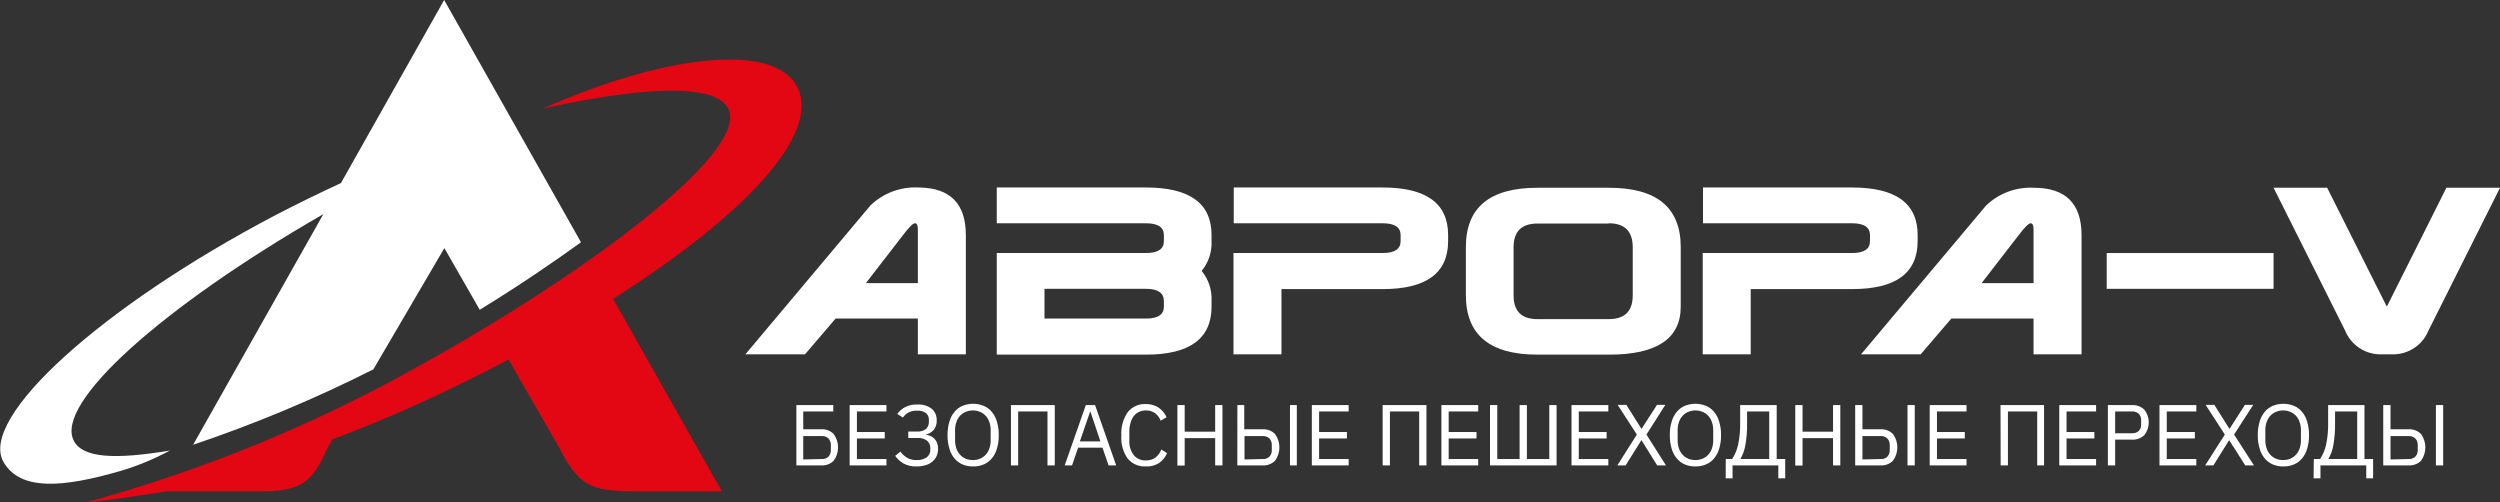 <?xml version="1.0" encoding="UTF-8"?> <svg xmlns="http://www.w3.org/2000/svg" xmlns:xlink="http://www.w3.org/1999/xlink" viewBox="0 0 364.68 73.26" overflow="hidden"><rect x="0" y="0" width="364.68" height="73.26" fill="#333333" stroke="none"/><defs></defs><g><g><path d="M577.72 41.91 577.72 59.3 570.72 59.3 570.72 54.08 558.72 54.08 554.25 59.3 545.56 59.3 563.81 37.57C565.683 35.77 568.216 34.826 570.81 34.96 575.417 34.987 577.72 37.303 577.72 41.91ZM570.72 41.05C570.72 40.47 570.58 40.18 570.29 40.18 570 40.18 569.42 40.76 568.55 41.91L563.14 48.91 570.72 48.91Z" fill="#FFFFFF" transform="translate(-436.83 -7.61)"></path><path d="M582.23 44.52 604 44.52C605.74 44.52 606.61 43.94 606.61 42.78L606.61 41.91C606.61 40.76 605.74 40.18 604 40.18L582.23 40.18 582.23 34.96 604 34.96C610.38 34.96 613.567 37.277 613.56 41.91L613.56 42.78C613.635 44.358 613.122 45.908 612.12 47.13 613.121 48.349 613.634 49.895 613.56 51.47L613.56 52.34C613.56 57.007 610.373 59.34 604 59.34L582.23 59.34ZM604 49.74 589.19 49.74 589.19 54.08 604 54.08C605.74 54.08 606.61 53.5 606.61 52.34L606.61 51.47C606.57 50.32 605.7 49.74 604 49.74Z" fill="#FFFFFF" transform="translate(-436.83 -7.61)"></path><path d="M638.53 44.52C640.27 44.52 641.14 43.94 641.14 42.78L641.14 41.91C641.14 40.76 640.27 40.18 638.53 40.18L616.8 40.18 616.8 34.96 638.51 34.96C644.89 34.96 648.077 37.277 648.07 41.91L648.07 42.78C648.07 47.447 644.883 49.78 638.51 49.78L623.76 49.78 623.76 59.3 616.76 59.3 616.76 44.52Z" fill="#FFFFFF" transform="translate(-436.83 -7.61)"></path><path d="M661.09 35 671.52 35C678.507 35 682 37.883 682 43.65L682 52.34C682 57.007 678.523 59.34 671.57 59.34L661.09 59.34C654.137 59.34 650.66 56.443 650.66 50.65L650.66 43.65C650.66 37.883 654.137 35 661.09 35ZM671.52 40.22 661.09 40.22C658.777 40.22 657.62 41.377 657.62 43.69L657.62 50.69C657.62 53.003 658.777 54.16 661.09 54.16L671.52 54.16C673.84 54.16 675 53.003 675 50.69L675 43.69C675 41.357 673.84 40.187 671.52 40.18Z" fill="#FFFFFF" transform="translate(-436.83 -7.61)"></path><path d="M707 44.52C708.74 44.52 709.61 43.94 709.61 42.78L709.61 41.91C709.61 40.76 708.74 40.18 707 40.18L685.25 40.18 685.25 34.96 707 34.96C713.38 34.96 716.567 37.277 716.56 41.91L716.56 42.78C716.56 47.447 713.373 49.78 707 49.78L692.21 49.78 692.21 59.3 685.21 59.3 685.21 44.52Z" fill="#FFFFFF" transform="translate(-436.83 -7.61)"></path><path d="M740.47 41.91 740.47 59.3 733.47 59.3 733.47 54.08 721.47 54.08 717 59.3 708.3 59.3 726.56 37.57C728.428 35.792 730.945 34.862 733.52 35 738.147 35 740.463 37.303 740.47 41.91ZM733.47 41.05C733.47 40.47 733.32 40.18 733.04 40.18 732.76 40.18 732.17 40.76 731.3 41.91L725.89 48.91 733.47 48.91Z" fill="#FFFFFF" transform="translate(-436.83 -7.61)"></path><path d="M744.14 49.74 744.14 44.52 768.48 44.52 768.48 49.74Z" fill="#FFFFFF" transform="translate(-436.83 -7.61)"></path><path d="M785.86 59.3 784.13 59.3C781.84 59.323 779.769 57.943 778.91 55.82L768.48 35 776.3 35 785 52.34 793.69 35 801.51 35 791.08 55.82C790.221 57.943 788.15 59.323 785.86 59.3Z" fill="#FFFFFF" transform="translate(-436.83 -7.61)"></path></g><g><path d="M553.11 20.28C549.67 13.52 532.9 15.89 515.98 23.48 521.17 22.29 540.98 18.07 543.16 23.69 545.79 30.48 519.4 49.76 492.4 64 478.738 71.147 464.345 76.8 449.47 80.86 452.81 80.63 461.19 79.27 461.19 79.27L473.6 79.27C480.77 79.46 482.3 78.14 484.6 72.94L485.33 71.7C491.33 69.44 497.48 66.81 503.49 63.86 506.063 62.62 508.567 61.35 511 60.05L518.38 72.88C521.28 78.48 522.97 79.28 529.44 79.28L542.12 79.28 526.26 51.21C545.21 39.18 556.65 27.24 553.11 20.28Z" fill="#E30613" transform="translate(-436.83 -7.61)"></path><path d="M501.62 7.61 486.56 34.32C483.42 35.76 480.233 37.32 477 39 451.58 52.36 433.67 68.59 437.34 75 439.82 79.3 446.11 78.7 454.34 76.33 456.862 75.587 459.298 74.581 461.61 73.33 453.72 74.65 448.92 74.45 447.61 71.93 444.7 66.46 460.52 52.36 484 38.84L465 72.49C474.013 69.452 482.799 65.776 491.29 61.49L501.65 43.8 506.81 52.8C512.46 49.33 517.44 45.95 521.58 42.95Z" fill="#FFFFFF" transform="translate(-436.83 -7.61)"></path></g><g><path d="M553 66.7 558.38 66.7 558.38 67.63 554 67.63 554 70.23 556.62 70.23C557.298 70.185 557.962 70.437 558.44 70.92 559.294 72.08 559.294 73.66 558.44 74.82 557.958 75.295 557.296 75.543 556.62 75.5L553 75.5ZM556.68 74.57C557.046 74.6 557.408 74.477 557.68 74.23 557.924 73.956 558.05 73.597 558.03 73.23L558.03 72.57C558.051 72.203 557.925 71.844 557.68 71.57 557.41 71.32 557.047 71.193 556.68 71.22L554 71.22 554 74.63Z" fill="#FFFFFF" transform="translate(-436.83 -7.61)"></path><path d="M560.77 75.5 560.77 66.7 566.14 66.7 566.14 67.63 561.83 67.63 561.83 70.63 565.89 70.63 565.89 71.57 561.83 71.57 561.83 74.57 566.14 74.57 566.14 75.5Z" fill="#FFFFFF" transform="translate(-436.83 -7.61)"></path><path d="M570.49 75.65C569.855 75.671 569.225 75.529 568.66 75.24 568.161 74.962 567.733 74.572 567.41 74.1L568.18 73.49C568.442 73.864 568.783 74.175 569.18 74.4 569.593 74.625 570.06 74.736 570.53 74.72 571.052 74.749 571.57 74.613 572.01 74.33 572.376 74.048 572.575 73.601 572.54 73.14L572.54 73C572.554 72.587 572.386 72.188 572.08 71.91 571.668 71.598 571.154 71.452 570.64 71.5L569.32 71.5 569.32 70.56 570.57 70.56C571.051 70.6 571.531 70.466 571.92 70.18 572.215 69.881 572.365 69.468 572.33 69.05L572.33 68.87C572.352 68.49 572.197 68.12 571.91 67.87 571.534 67.605 571.079 67.478 570.62 67.51 570.173 67.494 569.73 67.591 569.33 67.79 569.015 67.971 568.745 68.22 568.54 68.52L567.72 67.99C568.021 67.573 568.415 67.23 568.87 66.99 569.412 66.719 570.015 66.592 570.62 66.62 571.386 66.56 572.148 66.784 572.76 67.25 573.234 67.677 573.494 68.292 573.47 68.93 573.5 69.439 573.34 69.942 573.02 70.34 572.695 70.693 572.263 70.928 571.79 71.01L571.79 71C572.041 71.03 572.286 71.094 572.52 71.19 572.745 71.277 572.949 71.41 573.12 71.58 573.292 71.763 573.427 71.977 573.52 72.21 573.626 72.484 573.677 72.776 573.67 73.07 573.675 73.434 573.603 73.795 573.46 74.13 573.315 74.445 573.104 74.725 572.84 74.95 572.546 75.191 572.206 75.368 571.84 75.47 571.402 75.598 570.947 75.659 570.49 75.65Z" fill="#FFFFFF" transform="translate(-436.83 -7.61)"></path><path d="M578.79 75.65C578.259 75.662 577.731 75.563 577.24 75.36 576.787 75.165 576.387 74.868 576.07 74.49 575.721 74.072 575.465 73.585 575.32 73.06 575.126 72.412 575.034 71.737 575.05 71.06 575.039 70.4 575.13 69.742 575.32 69.11 575.467 68.586 575.723 68.099 576.07 67.68 576.383 67.298 576.784 66.999 577.24 66.81 578.228 66.41 579.332 66.41 580.32 66.81 580.779 66.998 581.185 67.297 581.5 67.68 581.847 68.099 582.103 68.586 582.25 69.11 582.44 69.742 582.531 70.4 582.52 71.06 582.536 71.737 582.444 72.412 582.25 73.06 582.105 73.585 581.849 74.072 581.5 74.49 581.182 74.87 580.777 75.168 580.32 75.36 579.836 75.561 579.315 75.66 578.79 75.65ZM578.79 74.72C579.133 74.716 579.472 74.648 579.79 74.52 580.104 74.387 580.387 74.189 580.62 73.94 580.856 73.675 581.036 73.366 581.15 73.03 581.282 72.647 581.346 72.245 581.34 71.84L581.34 70.37C581.348 69.965 581.283 69.562 581.15 69.18 581.041 68.842 580.86 68.532 580.62 68.27 580.392 68.014 580.108 67.816 579.79 67.69 579.121 67.41 578.369 67.41 577.7 67.69 577.382 67.816 577.098 68.014 576.87 68.27 576.63 68.532 576.449 68.842 576.34 69.18 576.207 69.562 576.142 69.965 576.15 70.37L576.15 71.84C576.144 72.245 576.208 72.647 576.34 73.03 576.454 73.366 576.634 73.675 576.87 73.94 577.103 74.189 577.386 74.387 577.7 74.52 578.046 74.659 578.417 74.727 578.79 74.72Z" fill="#FFFFFF" transform="translate(-436.83 -7.61)"></path><path d="M584.3 66.7 590.69 66.7 590.69 75.5 589.63 75.5 589.63 67.63 585.35 67.63 585.35 75.5 584.3 75.5Z" fill="#FFFFFF" transform="translate(-436.83 -7.61)"></path><path d="M598.54 75.5 597.65 72.91 594.1 72.91 593.21 75.5 592.14 75.5 595.22 66.7 596.57 66.7 599.65 75.5ZM595.9 67.68 595.84 67.68 594.35 72 597.35 72Z" fill="#FFFFFF" transform="translate(-436.83 -7.61)"></path><path d="M603.94 75.65C602.94 75.698 601.975 75.276 601.33 74.51 600.644 73.53 600.316 72.344 600.4 71.15 600.323 69.942 600.65 68.742 601.33 67.74 601.959 66.949 602.93 66.506 603.94 66.55 604.596 66.529 605.243 66.703 605.8 67.05 606.33 67.396 606.747 67.89 607 68.47L606.14 68.98C605.981 68.549 605.704 68.171 605.34 67.89 604.94 67.608 604.459 67.464 603.97 67.48 603.624 67.474 603.282 67.549 602.97 67.7 602.673 67.842 602.413 68.051 602.21 68.31 601.993 68.611 601.833 68.95 601.74 69.31 601.624 69.71 601.567 70.124 601.57 70.54L601.57 71.86C601.524 72.626 601.751 73.385 602.21 74 602.647 74.519 603.302 74.804 603.98 74.77 604.488 74.79 604.989 74.639 605.4 74.34 605.779 74.038 606.066 73.636 606.23 73.18L607.07 73.71C606.822 74.304 606.405 74.812 605.87 75.17 605.293 75.529 604.618 75.697 603.94 75.65Z" fill="#FFFFFF" transform="translate(-436.83 -7.61)"></path><path d="M614.09 71.52 609.64 71.52 609.64 75.52 608.58 75.52 608.58 66.7 609.64 66.7 609.64 70.58 614.09 70.58 614.09 66.7 615.15 66.7 615.15 75.5 614.09 75.5Z" fill="#FFFFFF" transform="translate(-436.83 -7.61)"></path><path d="M617.33 66.7 618.33 66.7 618.33 70.23 621 70.23C621.678 70.188 622.341 70.439 622.82 70.92 623.674 72.08 623.674 73.66 622.82 74.82 622.337 75.294 621.676 75.541 621 75.5L617.32 75.5ZM621 74.57C621.366 74.603 621.73 74.48 622 74.23 622.248 73.958 622.374 73.597 622.35 73.23L622.35 72.57C622.376 72.203 622.249 71.841 622 71.57 621.731 71.318 621.368 71.191 621 71.22L618.37 71.22 618.37 74.63ZM625 66.7 626 66.7 626 75.5 625 75.5Z" fill="#FFFFFF" transform="translate(-436.83 -7.61)"></path><path d="M628.19 75.5 628.19 66.7 633.56 66.7 633.56 67.63 629.25 67.63 629.25 70.63 633.31 70.63 633.31 71.57 629.25 71.57 629.25 74.57 633.56 74.57 633.56 75.5Z" fill="#FFFFFF" transform="translate(-436.83 -7.61)"></path><path d="M638.52 66.7 644.91 66.7 644.91 75.5 643.85 75.5 643.85 67.63 639.58 67.63 639.58 75.5 638.52 75.5Z" fill="#FFFFFF" transform="translate(-436.83 -7.61)"></path><path d="M647.09 75.5 647.09 66.7 652.46 66.7 652.46 67.63 648.15 67.63 648.15 70.63 652.21 70.63 652.21 71.57 648.15 71.57 648.15 74.57 652.46 74.57 652.46 75.5Z" fill="#FFFFFF" transform="translate(-436.83 -7.61)"></path><path d="M654.18 66.7 655.24 66.7 655.24 74.57 658.5 74.57 658.5 66.7 659.56 66.7 659.56 74.57 662.83 74.57 662.83 66.7 663.89 66.7 663.89 75.5 654.18 75.5Z" fill="#FFFFFF" transform="translate(-436.83 -7.61)"></path><path d="M666.07 75.5 666.07 66.7 671.44 66.7 671.44 67.63 667.13 67.63 667.13 70.63 671.19 70.63 671.19 71.57 667.13 71.57 667.13 74.57 671.44 74.57 671.44 75.5Z" fill="#FFFFFF" transform="translate(-436.83 -7.61)"></path><path d="M679.85 75.5 678.57 75.5 676.27 71.81 676.27 71.81 673.96 75.5 672.75 75.5 675.6 71 672.8 66.67 674.07 66.67 676.28 70.18 676.28 70.18 678.54 66.67 679.75 66.67 677 71Z" fill="#FFFFFF" transform="translate(-436.83 -7.61)"></path><path d="M684.14 75.65C683.612 75.661 683.088 75.562 682.6 75.36 682.147 75.165 681.747 74.868 681.43 74.49 681.081 74.072 680.825 73.585 680.68 73.06 680.486 72.412 680.395 71.737 680.41 71.06 680.399 70.4 680.49 69.742 680.68 69.11 680.827 68.586 681.083 68.099 681.43 67.68 681.743 67.298 682.144 66.999 682.6 66.81 683.588 66.41 684.692 66.41 685.68 66.81 686.139 66.998 686.545 67.297 686.86 67.68 687.207 68.099 687.463 68.586 687.61 69.11 687.8 69.742 687.891 70.4 687.88 71.06 687.896 71.737 687.804 72.412 687.61 73.06 687.465 73.585 687.209 74.072 686.86 74.49 686.542 74.87 686.137 75.168 685.68 75.36 685.192 75.562 684.668 75.661 684.14 75.65ZM684.14 74.72C684.5 74.722 684.856 74.654 685.19 74.52 685.504 74.387 685.787 74.189 686.02 73.94 686.256 73.675 686.436 73.366 686.55 73.03 686.682 72.647 686.746 72.245 686.74 71.84L686.74 70.37C686.748 69.965 686.683 69.562 686.55 69.18 686.44 68.842 686.26 68.532 686.02 68.27 685.792 68.014 685.508 67.816 685.19 67.69 684.521 67.41 683.769 67.41 683.1 67.69 682.782 67.816 682.497 68.014 682.27 68.27 682.03 68.532 681.849 68.842 681.74 69.18 681.607 69.562 681.542 69.965 681.55 70.37L681.55 71.84C681.544 72.245 681.608 72.647 681.74 73.03 681.854 73.366 682.034 73.675 682.27 73.94 682.503 74.189 682.786 74.387 683.1 74.52 683.43 74.653 683.784 74.721 684.14 74.72Z" fill="#FFFFFF" transform="translate(-436.83 -7.61)"></path><path d="M688.57 74.57 689.5 74.57C689.91 73.937 690.204 73.236 690.37 72.5 690.591 71.445 690.692 70.368 690.67 69.29L690.67 66.7 696 66.7 696 74.57 697.24 74.57 697.24 77.39 696.24 77.39 696.24 75.5 689.56 75.5 689.56 77.39 688.56 77.39ZM694.91 74.57 694.91 67.63 691.68 67.63 691.68 69.36C691.7 70.446 691.613 71.531 691.42 72.6 691.304 73.272 691.07 73.919 690.73 74.51L690.73 74.57Z" fill="#FFFFFF" transform="translate(-436.83 -7.61)"></path><path d="M704.22 71.52 699.77 71.52 699.77 75.52 698.71 75.52 698.71 66.7 699.77 66.7 699.77 70.58 704.22 70.58 704.22 66.7 705.28 66.7 705.28 75.5 704.22 75.5Z" fill="#FFFFFF" transform="translate(-436.83 -7.61)"></path><path d="M707.45 66.7 708.51 66.7 708.51 70.23 711.14 70.23C711.818 70.188 712.481 70.439 712.96 70.92 713.814 72.08 713.814 73.66 712.96 74.82 712.477 75.294 711.816 75.541 711.14 75.5L707.45 75.5ZM711.14 74.57C711.506 74.603 711.87 74.48 712.14 74.23 712.388 73.958 712.514 73.597 712.49 73.23L712.49 72.57C712.516 72.203 712.389 71.841 712.14 71.57 711.871 71.318 711.508 71.191 711.14 71.22L708.51 71.22 708.51 74.63ZM715.08 66.7 716.14 66.7 716.14 75.5 715.08 75.5Z" fill="#FFFFFF" transform="translate(-436.83 -7.61)"></path><path d="M718.32 75.5 718.32 66.7 723.69 66.7 723.69 67.63 719.38 67.63 719.38 70.63 723.44 70.63 723.44 71.57 719.38 71.57 719.38 74.57 723.69 74.57 723.69 75.5Z" fill="#FFFFFF" transform="translate(-436.83 -7.61)"></path><path d="M728.65 66.7 735 66.7 735 75.5 734 75.5 734 67.63 729.73 67.63 729.73 75.5 728.67 75.5Z" fill="#FFFFFF" transform="translate(-436.83 -7.61)"></path><path d="M737.22 75.5 737.22 66.7 742.59 66.7 742.59 67.63 738.28 67.63 738.28 70.63 742.34 70.63 742.34 71.57 738.28 71.57 738.28 74.57 742.59 74.57 742.59 75.5Z" fill="#FFFFFF" transform="translate(-436.83 -7.61)"></path><path d="M744.31 75.5 744.31 66.7 747.81 66.7C748.489 66.658 749.153 66.905 749.64 67.38 750.486 68.465 750.486 69.985 749.64 71.07 749.152 71.541 748.487 71.784 747.81 71.74L745.37 71.74 745.37 75.5ZM745.37 70.81 747.81 70.81C748.174 70.838 748.534 70.719 748.81 70.48 749.054 70.234 749.182 69.896 749.16 69.55L749.16 68.89C749.179 68.545 749.052 68.207 748.81 67.96 748.534 67.721 748.174 67.602 747.81 67.63L745.37 67.63Z" fill="#FFFFFF" transform="translate(-436.83 -7.61)"></path><path d="M751.84 75.5 751.84 66.7 757.21 66.7 757.21 67.63 752.9 67.63 752.9 70.63 757 70.63 757 71.57 752.9 71.57 752.9 74.57 757.21 74.57 757.21 75.5Z" fill="#FFFFFF" transform="translate(-436.83 -7.61)"></path><path d="M765.62 75.5 764.35 75.5 762 71.81 762 71.81 759.7 75.5 758.5 75.5 761.37 71 758.57 66.67 759.84 66.67 762.05 70.18 762.05 70.18 764.3 66.67 765.51 66.67 762.72 71Z" fill="#FFFFFF" transform="translate(-436.83 -7.61)"></path><path d="M769.92 75.65C769.389 75.662 768.861 75.563 768.37 75.36 767.917 75.165 767.517 74.868 767.2 74.49 766.851 74.072 766.595 73.585 766.45 73.06 766.256 72.412 766.164 71.737 766.18 71.06 766.169 70.4 766.26 69.742 766.45 69.11 766.597 68.586 766.853 68.099 767.2 67.68 767.513 67.298 767.914 66.999 768.37 66.81 769.358 66.41 770.462 66.41 771.45 66.81 771.909 66.998 772.315 67.297 772.63 67.68 772.977 68.099 773.233 68.586 773.38 69.11 773.57 69.742 773.661 70.4 773.65 71.06 773.666 71.737 773.574 72.412 773.38 73.06 773.235 73.585 772.979 74.072 772.63 74.49 772.312 74.87 771.907 75.168 771.45 75.36 770.966 75.561 770.445 75.66 769.92 75.65ZM769.92 74.72C770.263 74.716 770.602 74.648 770.92 74.52 771.234 74.387 771.517 74.189 771.75 73.94 771.986 73.675 772.166 73.366 772.28 73.03 772.412 72.647 772.476 72.245 772.47 71.84L772.47 70.37C772.478 69.965 772.413 69.562 772.28 69.18 772.17 68.842 771.99 68.532 771.75 68.27 771.522 68.014 771.238 67.816 770.92 67.69 770.251 67.41 769.499 67.41 768.83 67.69 768.512 67.816 768.227 68.014 768 68.27 767.76 68.532 767.579 68.842 767.47 69.18 767.337 69.562 767.272 69.965 767.28 70.37L767.28 71.84C767.274 72.245 767.338 72.647 767.47 73.03 767.584 73.366 767.764 73.675 768 73.94 768.233 74.189 768.516 74.387 768.83 74.52 769.176 74.659 769.547 74.727 769.92 74.72Z" fill="#FFFFFF" transform="translate(-436.83 -7.61)"></path><path d="M774.35 74.57 775.27 74.57C775.68 73.937 775.974 73.236 776.14 72.5 776.361 71.445 776.462 70.368 776.44 69.29L776.44 66.7 781.74 66.7 781.74 74.57 783 74.57 783 77.39 782 77.39 782 75.5 775.32 75.5 775.32 77.39 774.32 77.39ZM780.68 74.57 780.68 67.63 777.45 67.63 777.45 69.36C777.47 70.446 777.383 71.531 777.19 72.6 777.074 73.272 776.84 73.919 776.5 74.51L776.5 74.57Z" fill="#FFFFFF" transform="translate(-436.83 -7.61)"></path><path d="M784.48 66.7 785.54 66.7 785.54 70.23 788.16 70.23C788.841 70.187 789.507 70.438 789.99 70.92 790.831 72.084 790.831 73.656 789.99 74.82 789.503 75.295 788.839 75.542 788.16 75.5L784.48 75.5ZM788.16 74.57C788.526 74.6 788.888 74.477 789.16 74.23 789.404 73.956 789.53 73.597 789.51 73.23L789.51 72.57C789.531 72.203 789.405 71.844 789.16 71.57 788.89 71.32 788.527 71.193 788.16 71.22L785.54 71.22 785.54 74.63ZM792.16 66.7 793.22 66.7 793.22 75.5 792.16 75.5Z" fill="#FFFFFF" transform="translate(-436.83 -7.61)"></path></g></g></svg> 